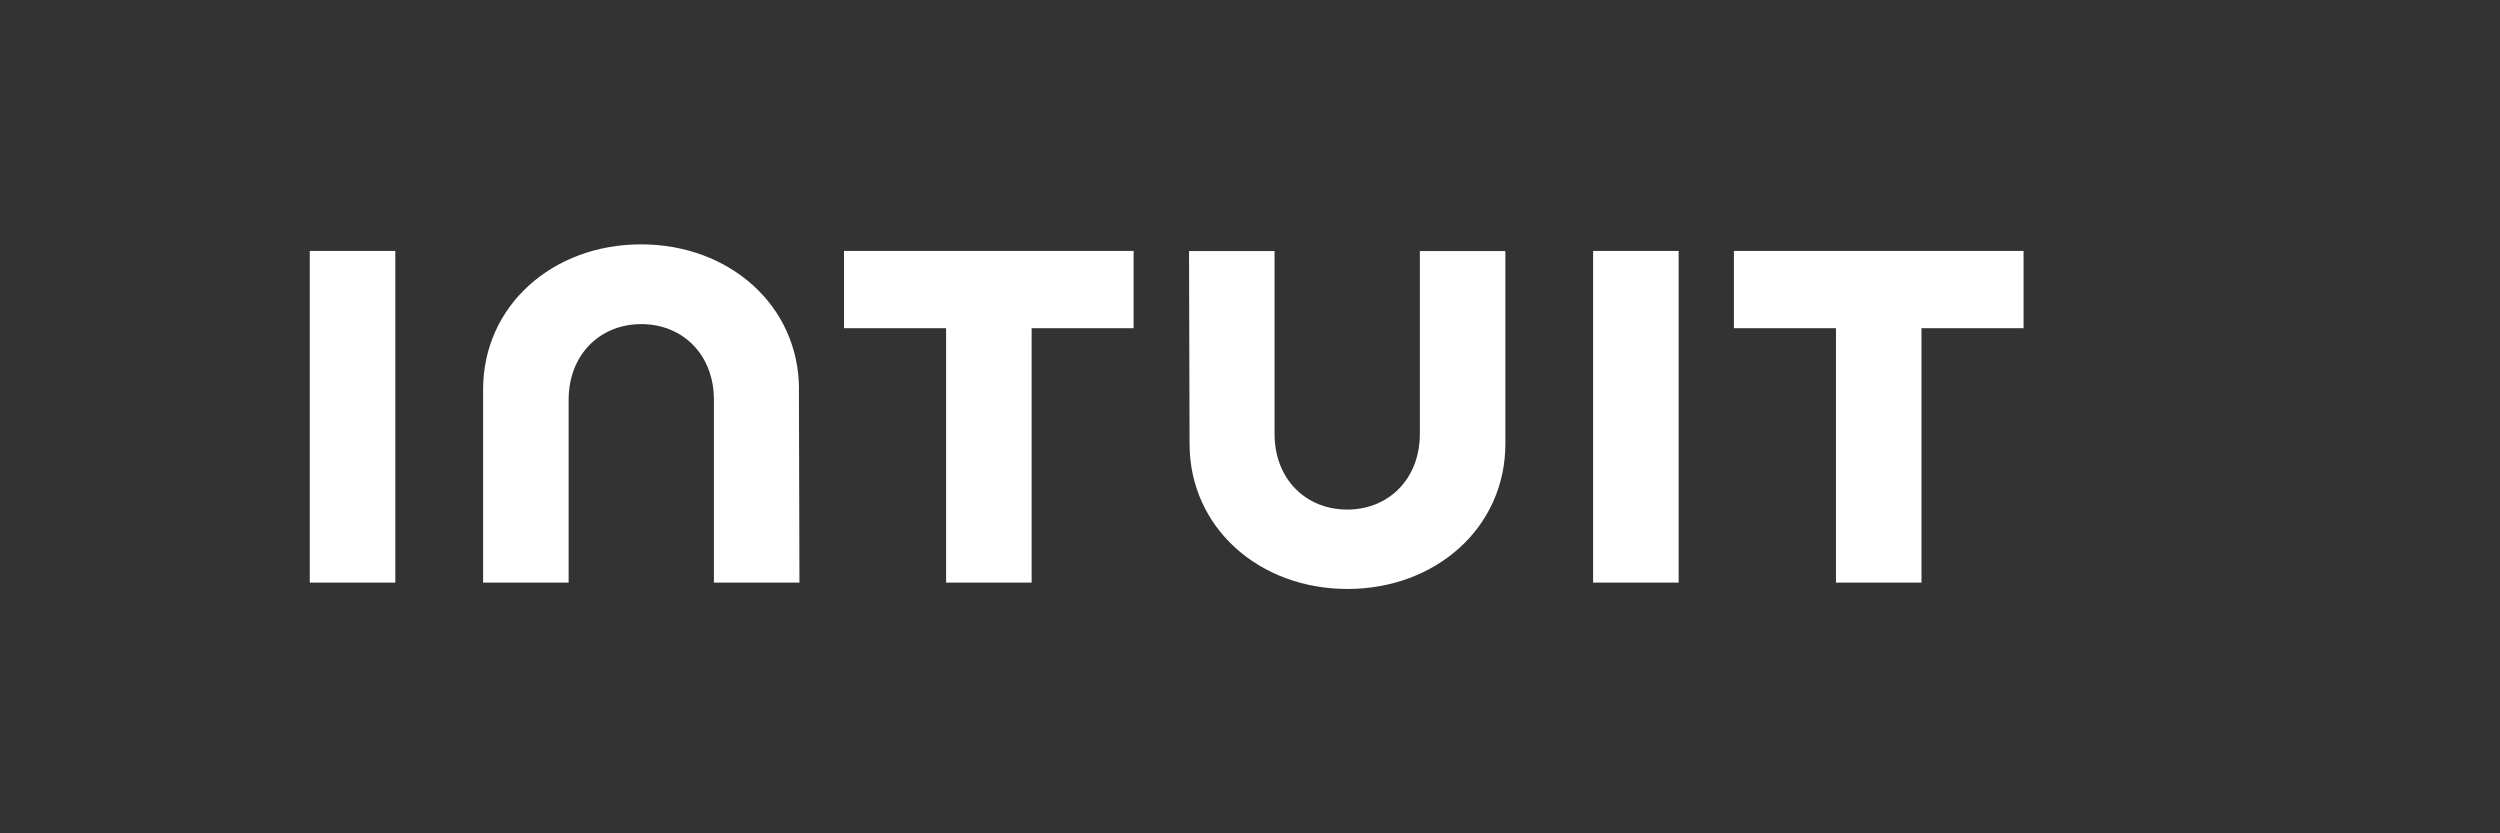 <svg width="120" height="40" viewBox="0 0 120 40" fill="none" xmlns="http://www.w3.org/2000/svg">
<rect x="0" y="0" width="120" height="40" fill="#333333" stroke="none"/>
<path d="M57.099 21.301C57.099 25.326 60.437 28.27 64.677 28.27C68.917 28.27 72.258 25.326 72.258 21.301V12.052H68.153V20.824C68.153 22.997 66.646 24.46 64.666 24.46C62.686 24.46 61.179 23.004 61.179 20.824V12.052H57.074L57.099 21.301ZM83.228 15.754H88.126V27.965H92.232V15.754H97.131V12.045H83.228V15.754ZM80.575 12.045H76.469V27.965H80.575V12.045ZM40.513 15.754H45.412V27.965H49.518V15.754H54.413V12.045H40.513V15.754ZM18.975 12.045H14.869V27.965H18.975V12.045ZM38.352 18.695C38.352 14.669 35.014 11.729 30.771 11.729C26.526 11.729 23.189 14.669 23.189 18.695V27.965H27.294V19.193C27.294 17.02 28.802 15.557 30.782 15.557C32.761 15.557 34.268 17.013 34.268 19.193V27.965H38.373L38.348 18.695H38.352Z" fill="white"/>
</svg>
